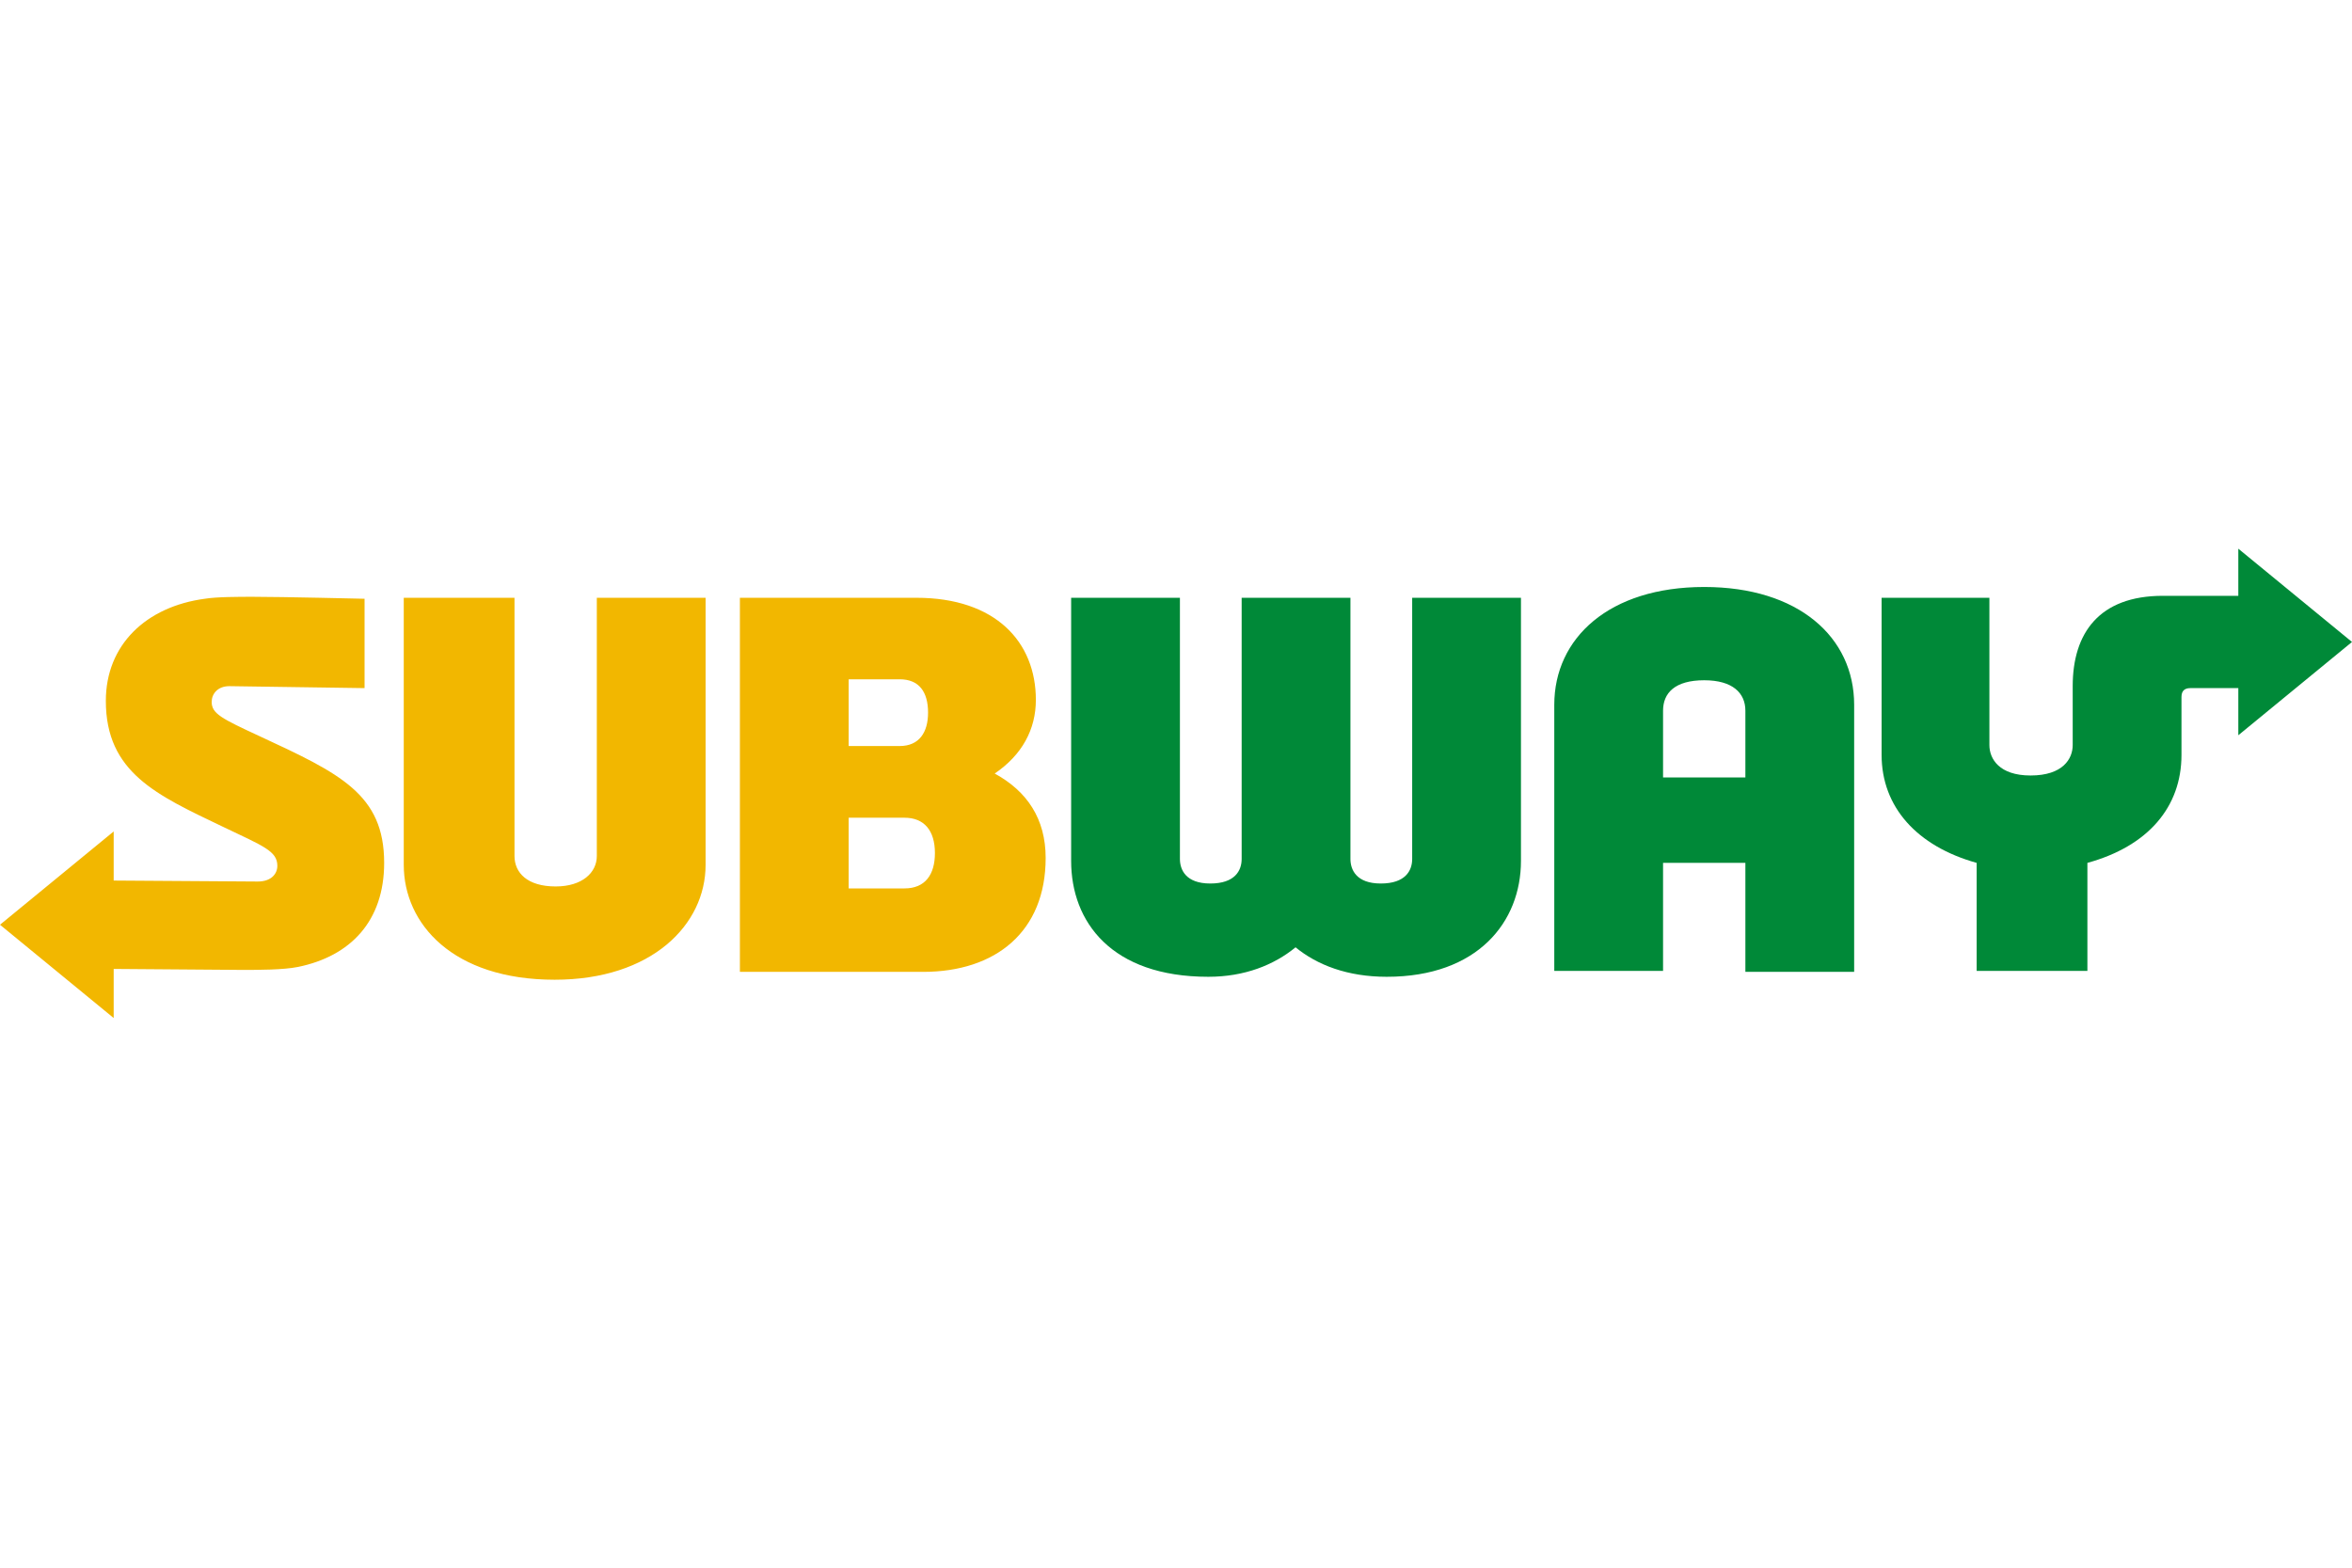 <svg width="120" height="80" viewBox="0 0 120 80" fill="none" xmlns="http://www.w3.org/2000/svg">
<g clip-path="url(#clip0_8616_45591)">
<path d="M19.6 44.033C19.6 46.989 17.9 48.793 15.2 49.344C14.45 49.495 13.2 49.495 12.35 49.495L5.8 49.445V51.95L0 47.19L5.8 42.43V44.935L13.15 44.985C13.85 44.985 14.15 44.584 14.15 44.184C14.15 43.432 13.45 43.182 11.35 42.179C8 40.576 5.4 39.424 5.4 35.766C5.4 32.91 7.45 30.956 10.45 30.555C11.05 30.455 12.2 30.455 12.9 30.455C14.4 30.455 18.6 30.555 18.6 30.555V35.115L11.7 35.015C11.1 35.015 10.8 35.415 10.8 35.816C10.8 36.417 11.3 36.668 13.25 37.57C17.35 39.474 19.6 40.526 19.6 44.033ZM30.45 43.683C30.45 44.534 29.7 45.236 28.35 45.236C26.9 45.236 26.25 44.534 26.25 43.683V30.505H20.6V44.134C20.6 47.14 23.1 49.996 28.3 49.996C33.25 49.996 36 47.19 36 44.134V30.505H30.45V43.683ZM53.35 43.783C53.35 47.541 50.8 49.595 47.1 49.595H37.75V30.505H46.75C50.8 30.505 52.85 32.76 52.85 35.716C52.85 37.219 52.15 38.522 50.75 39.474C52.4 40.376 53.35 41.779 53.35 43.783ZM43.3 38.071H45.9C46.9 38.071 47.35 37.37 47.35 36.367C47.35 35.315 46.9 34.664 45.9 34.664H43.3V38.071ZM47.7 43.532C47.7 42.38 47.15 41.729 46.15 41.729H43.3V45.336H46.15C47.2 45.336 47.7 44.635 47.7 43.532Z" fill="#F2B700"/>
<path d="M72.05 30.505H77.6V43.933C77.6 47.04 75.4 49.846 70.75 49.846C68.75 49.846 67.2 49.244 66.1 48.342C65 49.244 63.5 49.846 61.65 49.846C56.7 49.846 54.65 47.04 54.65 43.933V30.505H60.2V43.833C60.2 44.384 60.5 45.086 61.75 45.086C63 45.086 63.35 44.434 63.35 43.833V30.505H68.9V43.833C68.9 44.384 69.2 45.086 70.45 45.086C71.7 45.086 72.05 44.434 72.05 43.833V30.505ZM101.5 38.021V30.505H96V38.522C96 41.178 97.8 43.182 100.85 44.033V49.545H106.5V44.033C109.6 43.182 111.3 41.178 111.3 38.522V35.566C111.3 35.265 111.45 35.115 111.75 35.115H114.2V37.52L120 32.76L114.2 28V30.405H110.35C107.1 30.405 105.75 32.309 105.75 35.015V38.021C105.75 38.722 105.25 39.574 103.6 39.574C102 39.574 101.5 38.722 101.5 38.021ZM94.6 35.967V49.595H89.05V44.033H84.85V49.545H79.3V35.967C79.3 32.559 82.1 29.954 86.95 29.954C91.75 29.954 94.6 32.509 94.6 35.967ZM89.05 39.674V36.267C89.05 35.365 88.4 34.714 86.95 34.714C85.45 34.714 84.85 35.365 84.85 36.267V39.674H89.05Z" fill="#008938"/>
</g>
<defs>
<clipPath id="clip0_8616_45591">
<rect width="120" height="24" fill="white" transform="translate(0 28)"/>
</clipPath>
</defs>
</svg>
